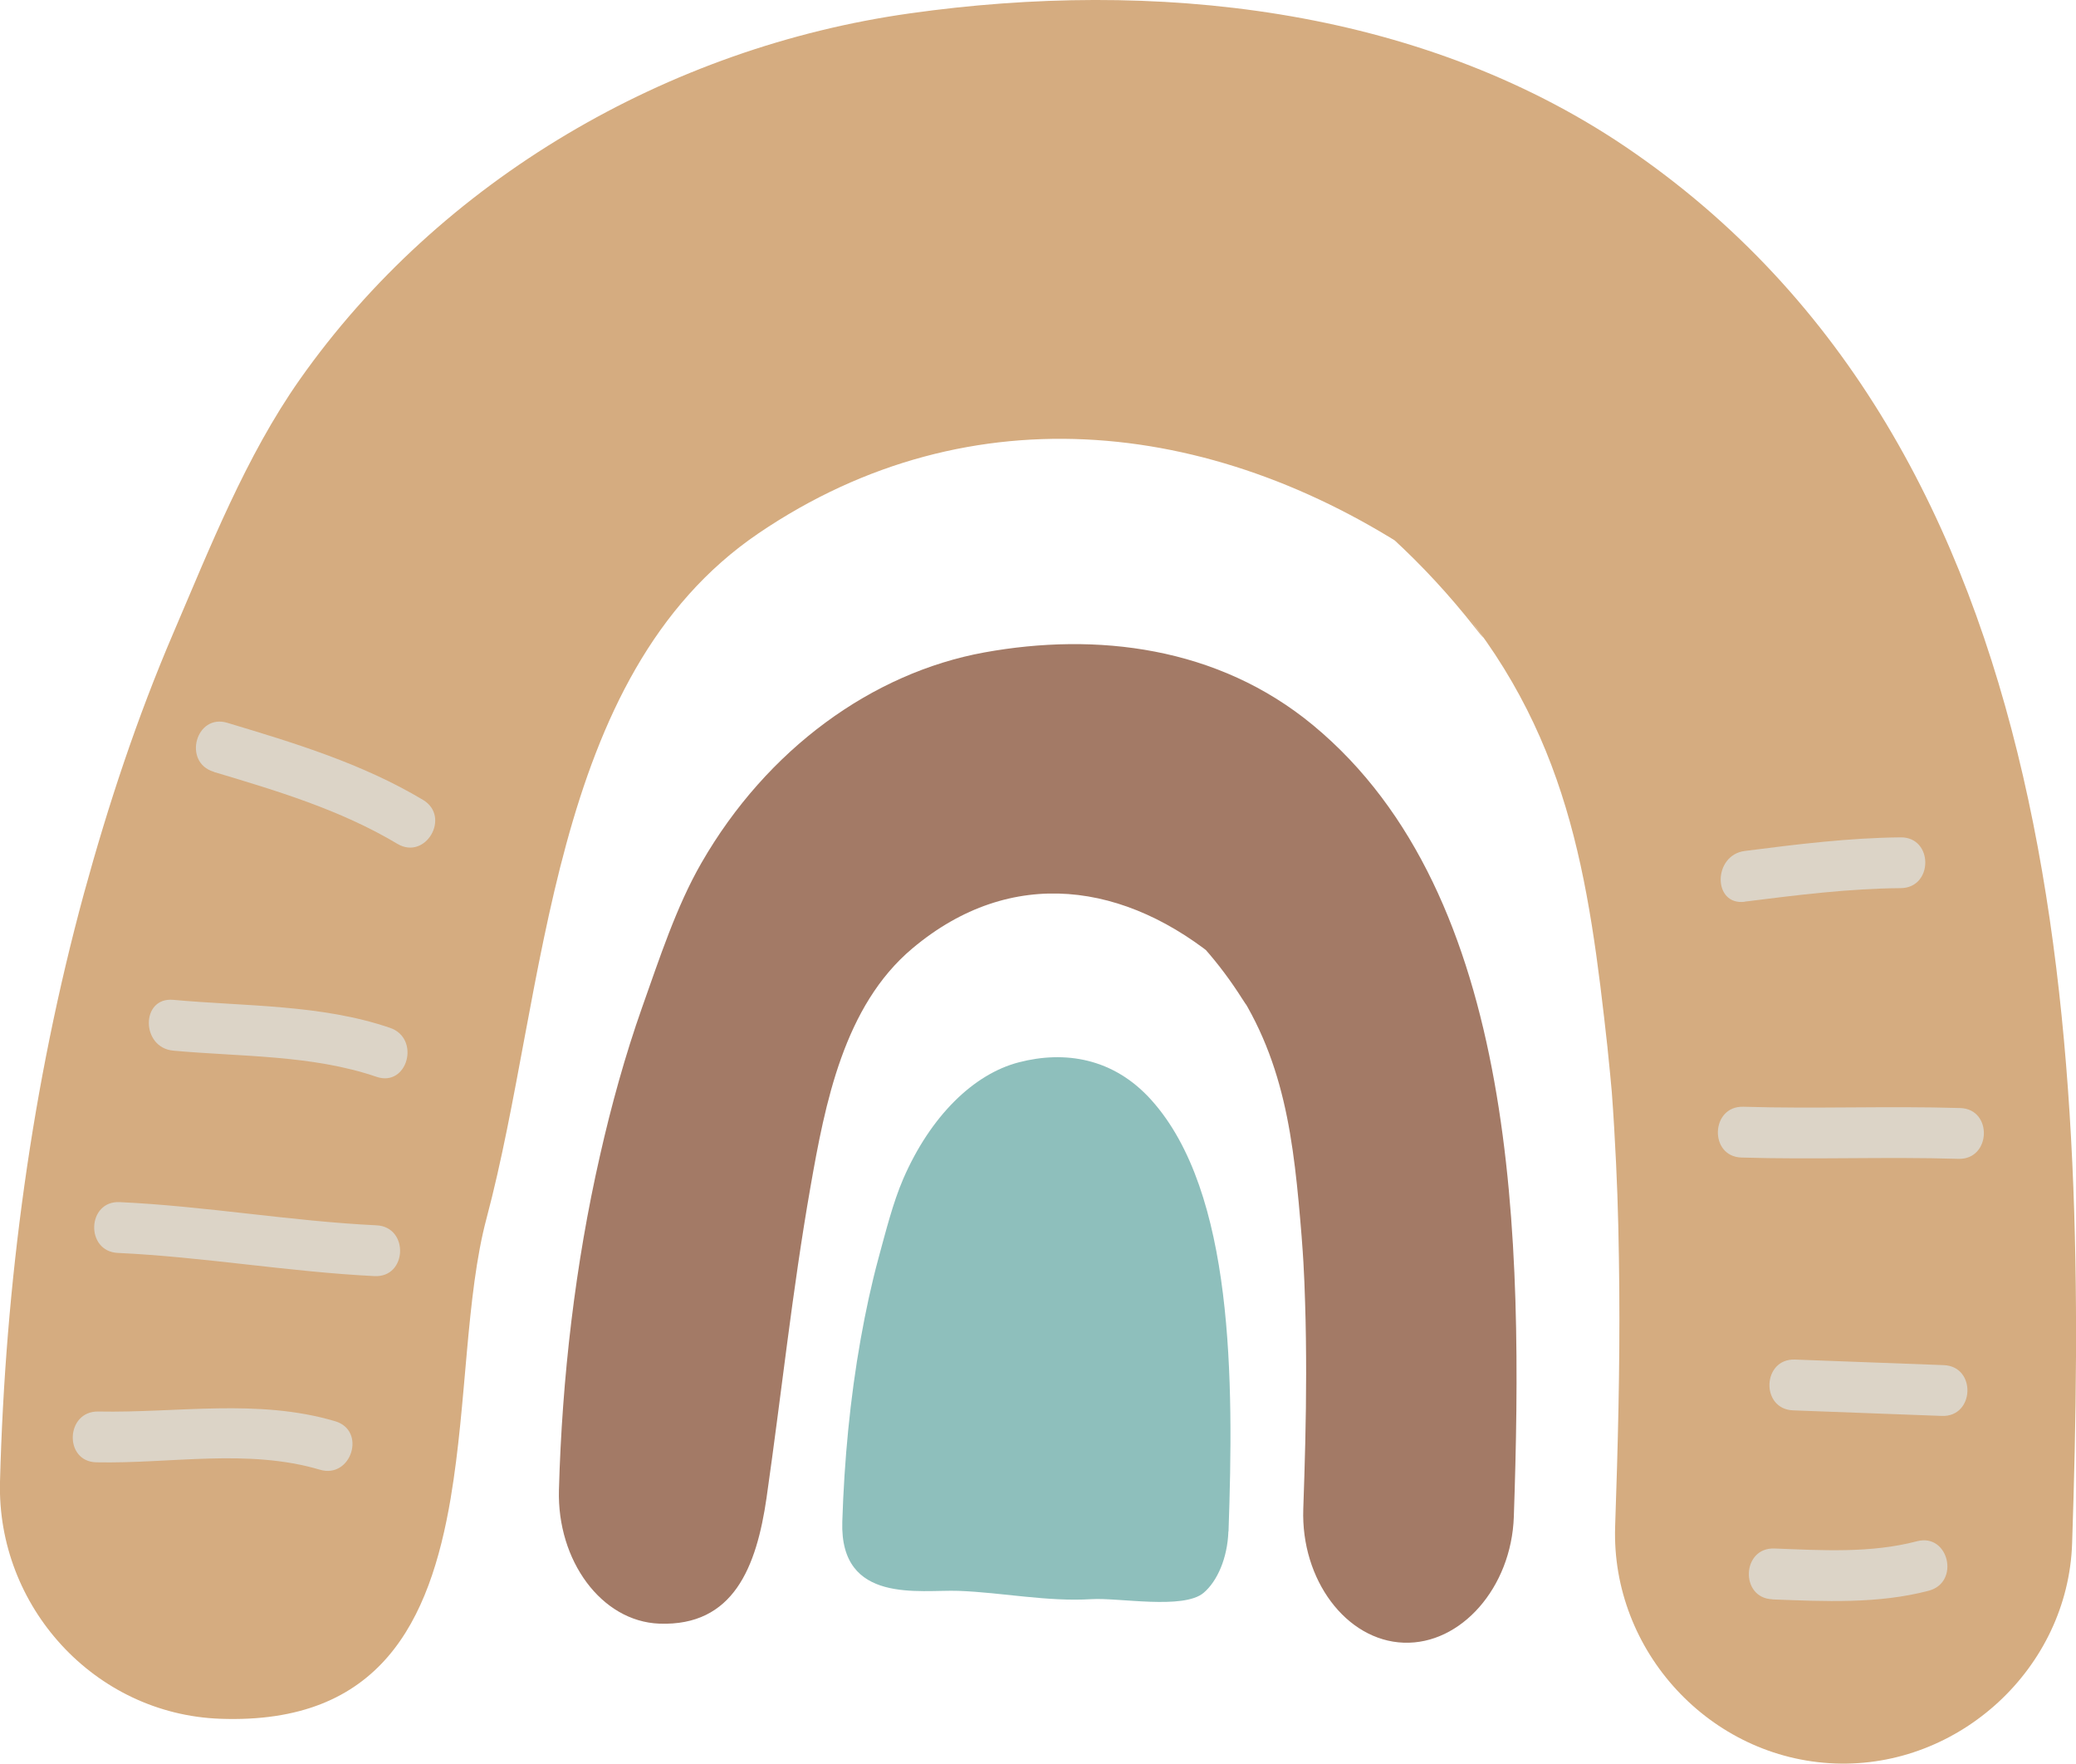 <svg viewBox="0 0 160.23 136.13" xmlns="http://www.w3.org/2000/svg" data-name="Layer 2" id="Layer_2">
  <defs>
    <style>
      .cls-1 {
        fill: #d5ac80;
      }

      .cls-2 {
        fill: #8ebfbc;
      }

      .cls-3 {
        fill: #a37a66;
      }

      .cls-4 {
        fill: #dcd4c7;
      }
    </style>
  </defs>
  <g data-name="Layer 1" id="Layer_1-2">
    <g>
      <path d="M34.79,115.58c1.24-7.34,1.17-15.59,2.76-21.55,4.69-17.61,4.73-41.82,20.99-52.87,16.48-11.19,35.72-8.78,51.77,2.28-.88-.61-1.9-1.34-2.85-1.91,2.31,2.12,4.44,4.43,6.38,6.9,1.51,1.92-.12-.3-.67-1.01,8.68,11.04,9.7,22.56,11.19,36.05-.63-5.71-.05-.42.04.78.14,1.83.24,3.66.33,5.49.16,3.25.22,6.5.25,9.75.05,6.1-.11,12.21-.32,18.31-.32,9.61,7.33,17.93,16.98,18.29,9.58.36,17.97-7.36,18.29-16.98,1.26-37.58.15-84.41-34.54-107.83C109.34.48,88.96-1.61,70.24,1.03c-18.67,2.62-36.25,12.83-47.11,28.27-4.15,5.9-6.94,12.99-9.76,19.57-2.79,6.51-5.02,13.25-6.89,20.08C2.47,83.68.4,99.09,0,114.35c-.25,9.61,7.28,17.93,16.98,18.29,12.41.46,16.2-7.54,17.81-17.05Z" class="cls-1"></path>
      <path d="M7.44,112.85c5.71.12,11.68-1.08,17.25.57,2.43.72,3.61-3.02,1.18-3.74-5.97-1.77-12.17-.63-18.28-.75-2.53-.05-2.68,3.87-.15,3.92h0Z" class="cls-4"></path>
      <path d="M9.09,96.69c6.63.31,13.19,1.46,19.82,1.79,2.53.12,2.67-3.8.15-3.92-6.63-.32-13.18-1.48-19.82-1.79-2.53-.12-2.67,3.8-.15,3.92h0Z" class="cls-4"></path>
      <path d="M13.37,81.08c5.21.48,10.68.31,15.69,2.02,2.4.82,3.42-2.97,1.04-3.78-5.33-1.82-11.18-1.65-16.73-2.16-2.52-.23-2.5,3.69,0,3.92h0Z" class="cls-4"></path>
      <path d="M16.5,59.57c4.88,1.46,9.77,2.92,14.17,5.55,2.18,1.3,4.15-2.09,1.98-3.39-4.68-2.8-9.91-4.39-15.11-5.95-2.43-.73-3.46,3.06-1.04,3.78h0Z" class="cls-4"></path>
      <path d="M134.67,69.58c4-.5,7.99-1.01,12.03-1.04,2.53-.02,2.53-3.94,0-3.92-4.04.04-8.03.54-12.03,1.05-2.47.31-2.5,4.24,0,3.92h0Z" class="cls-4"></path>
      <path d="M134.41,89.33c5.58.17,11.16-.07,16.74.1,2.53.08,2.67-3.84.15-3.92-5.58-.17-11.16.07-16.74-.1-2.53-.08-2.67,3.84-.15,3.92h0Z" class="cls-4"></path>
      <path d="M138.39,108.84c3.83.14,7.66.29,11.49.43,2.53.09,2.67-3.82.15-3.92-3.83-.14-7.66-.29-11.49-.43-2.53-.09-2.67,3.82-.15,3.92h0Z" class="cls-4"></path>
      <path d="M136.8,123.43c4,.15,8.15.36,12.06-.67,2.44-.64,1.55-4.46-.9-3.82-3.57.94-7.35.7-11.01.56-2.53-.09-2.67,3.83-.15,3.92h0Z" class="cls-4"></path>
      <path d="M59.17,115.54c1.15-8.01,1.98-15.94,3.38-23.92,1.13-6.45,2.58-13.99,7.87-18.43,7.64-6.42,16.5-5.13,23.86,1.09-.4-.34-.87-.75-1.3-1.07,1.06,1.2,2.03,2.5,2.91,3.89.69,1.08-.05-.17-.31-.57,3.96,6.23,4.38,12.77,5.01,20.43-.27-3.24-.02-.24.01.45.06,1.04.1,2.07.13,3.11.06,1.85.08,3.69.08,5.53,0,3.47-.1,6.94-.22,10.4-.19,5.46,3.31,10.16,7.75,10.32,4.42.16,8.31-4.25,8.5-9.71.73-21.34.41-47.93-15.49-61.09-7.36-6.09-16.74-7.19-25.38-5.62-8.62,1.57-16.76,7.43-21.83,16.24-1.94,3.36-3.25,7.41-4.58,11.15-1.31,3.71-2.37,7.54-3.25,11.43-1.91,8.38-2.93,17.14-3.17,25.81-.15,5.46,3.28,10.15,7.75,10.32,5.72.21,7.5-4.35,8.28-9.75Z" class="cls-3"></path>
      <path d="M94.82,118.18c.41-11.66.42-26.17-5.94-33.27-2.94-3.29-6.73-3.84-10.24-2.93-3.49.9-6.82,4.15-8.92,8.98-.8,1.85-1.35,4.06-1.91,6.11-.55,2.03-1,4.13-1.38,6.26-.82,4.59-1.27,9.37-1.42,14.11-.2,6.4,6.01,5.22,8.97,5.33,3.44.13,6.82.85,10.27.64,2.09-.13,7.09.83,8.65-.49,1.06-.9,1.84-2.69,1.91-4.74Z" class="cls-2"></path>
    </g>
  </g>
</svg>